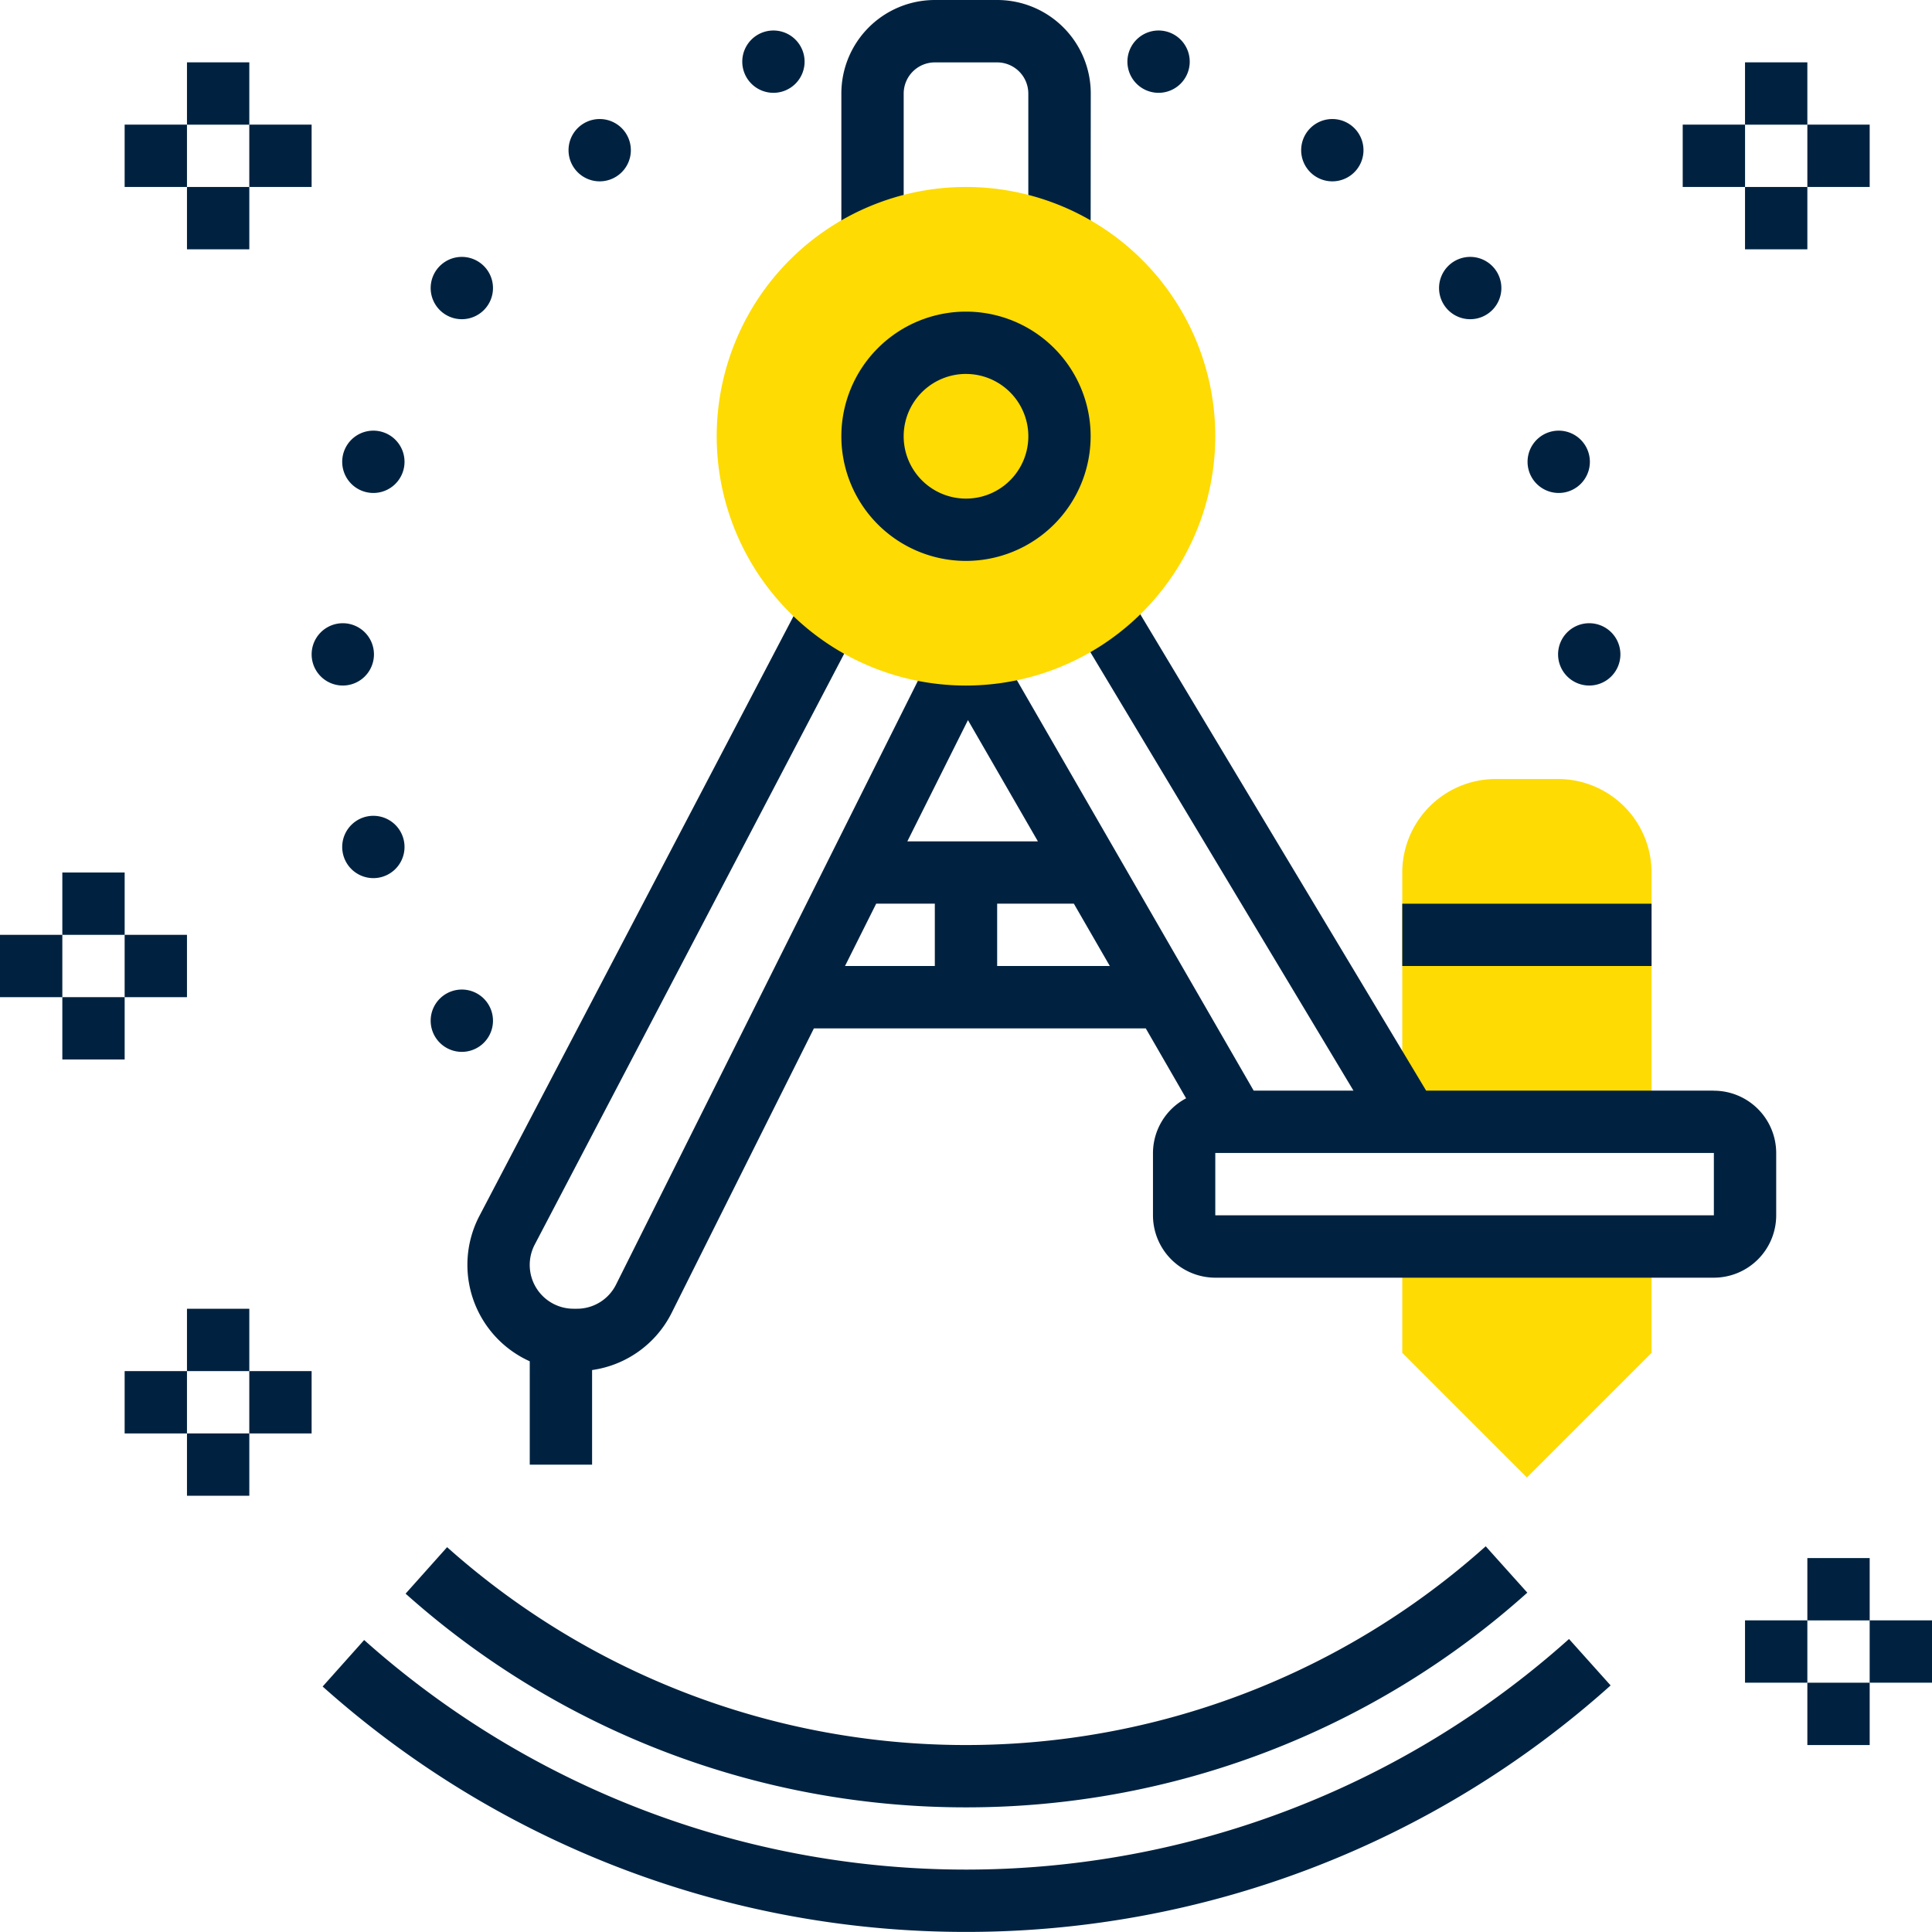 <svg xmlns="http://www.w3.org/2000/svg" width="95" height="95" viewBox="0 0 95 95"><path d="M228.258,11.76h-3.065V4.6a1.534,1.534,0,0,0-1.532-1.532H220.6A1.534,1.534,0,0,0,219.065,4.6V11.76H216V4.6A4.6,4.6,0,0,1,220.6,0h3.064a4.6,4.6,0,0,1,4.6,4.6Zm0,0" transform="translate(-174.629)" fill="#002240"></path><path d="M367.661,200H364.6a4.6,4.6,0,0,0-4.6,4.6v12.258h12.258V204.6A4.6,4.6,0,0,0,367.661,200Zm0,0" transform="translate(-291.048 -161.694)" fill="#fedb03"></path><path d="M360,320v5.231l6.129,6.129,6.129-6.129V320Zm0,0" transform="translate(-291.048 -258.71)" fill="#fedb03"></path><path d="M360,232h12.258v3.065H360Zm0,0" transform="translate(-291.048 -187.564)" fill="#002240"></path><path d="M181.29,176.51H167.142L152.43,151.992l-2.628,1.576,13.766,22.941h-4.907l-12.817-22.218-1.329.766-1.371-.685-15.834,31.67a2.145,2.145,0,0,1-1.929,1.192h-.159a2.155,2.155,0,0,1-1.911-3.157l16-30.55-2.714-1.422-16,30.55a5.2,5.2,0,0,0,2.468,7.163V194.9h3.065v-4.651a5.185,5.185,0,0,0,3.923-2.833l6.984-13.968h16.318l1.984,3.439a3.055,3.055,0,0,0-1.629,2.69v3.065a3.068,3.068,0,0,0,3.065,3.065H181.29a3.068,3.068,0,0,0,3.065-3.065v-3.065a3.068,3.068,0,0,0-3.065-3.064Zm-36.678-18.219,3.439,5.961h-6.419Zm-4.512,9.025h2.883v3.065h-4.416Zm5.948,3.065v-3.065h3.771l1.769,3.065Zm35.242,12.258H156.774v-3.065H181.29Zm0,0" transform="translate(-97.016 -122.881)" fill="#002240"></path><path d="M131.7,409.814a41.307,41.307,0,0,1-27.552-10.508l2.041-2.286a38.309,38.309,0,0,0,51.07-.043l2.046,2.28A41.282,41.282,0,0,1,131.7,409.814Zm0,0" transform="translate(-84.204 -320.943)" fill="#002240"></path><path d="M114.467,435.2a47.427,47.427,0,0,1-31.635-12.067l2.041-2.286a44.438,44.438,0,0,0,59.245-.05l2.046,2.283a47.429,47.429,0,0,1-31.7,12.12Zm0,0" transform="translate(-66.967 -340.204)" fill="#002240"></path><path d="M193.624,9.364a1.532,1.532,0,1,1-1.532-1.532A1.532,1.532,0,0,1,193.624,9.364Zm0,0" transform="translate(-154.061 -6.332)" fill="#002240"></path><path d="M149.018,32.091a1.532,1.532,0,1,1-1.532-1.532A1.532,1.532,0,0,1,149.018,32.091Zm0,0" transform="translate(-117.998 -24.706)" fill="#002240"></path><path d="M113.624,67.485a1.532,1.532,0,1,1-1.532-1.532A1.532,1.532,0,0,1,113.624,67.485Zm0,0" transform="translate(-89.383 -53.321)" fill="#002240"></path><path d="M90.9,112.091a1.532,1.532,0,1,1-1.532-1.532A1.532,1.532,0,0,1,90.9,112.091Zm0,0" transform="translate(-71.009 -89.383)" fill="#002240"></path><path d="M83.065,161.532A1.532,1.532,0,1,1,81.532,160,1.532,1.532,0,0,1,83.065,161.532Zm0,0" transform="translate(-64.677 -129.355)" fill="#002240"></path><path d="M90.9,210.973a1.532,1.532,0,1,1-1.532-1.532A1.532,1.532,0,0,1,90.9,210.973Zm0,0" transform="translate(-71.009 -169.326)" fill="#002240"></path><path d="M113.624,255.579a1.532,1.532,0,1,1-1.532-1.532A1.532,1.532,0,0,1,113.624,255.579Zm0,0" transform="translate(-89.383 -205.389)" fill="#002240"></path><path d="M292.505,9.364a1.532,1.532,0,1,1-1.532-1.532A1.532,1.532,0,0,1,292.505,9.364Zm0,0" transform="translate(-234.004 -6.332)" fill="#002240"></path><path d="M337.111,32.091a1.532,1.532,0,1,1-1.532-1.532A1.532,1.532,0,0,1,337.111,32.091Zm0,0" transform="translate(-270.066 -24.706)" fill="#002240"></path><path d="M372.506,67.485a1.532,1.532,0,1,1-1.532-1.532A1.532,1.532,0,0,1,372.506,67.485Zm0,0" transform="translate(-298.681 -53.321)" fill="#002240"></path><path d="M395.232,112.091a1.532,1.532,0,1,1-1.532-1.532A1.532,1.532,0,0,1,395.232,112.091Zm0,0" transform="translate(-317.055 -89.383)" fill="#002240"></path><path d="M403.065,161.532A1.532,1.532,0,1,1,401.532,160,1.532,1.532,0,0,1,403.065,161.532Zm0,0" transform="translate(-323.387 -129.355)" fill="#002240"></path><path d="M0,240H3.065v3.065H0Zm0,0" transform="translate(0 -194.032)" fill="#002240"></path><path d="M32,240h3.065v3.065H32Zm0,0" transform="translate(-25.871 -194.032)" fill="#002240"></path><path d="M16,224h3.065v3.065H16Zm0,0" transform="translate(-12.935 -181.097)" fill="#002240"></path><path d="M16,256h3.065v3.064H16Zm0,0" transform="translate(-12.935 -206.968)" fill="#002240"></path><path d="M448,416h3.065v3.065H448Zm0,0" transform="translate(-362.194 -336.323)" fill="#002240"></path><path d="M480,416h3.065v3.065H480Zm0,0" transform="translate(-388.065 -336.323)" fill="#002240"></path><path d="M464,400h3.065v3.065H464Zm0,0" transform="translate(-375.129 -323.387)" fill="#002240"></path><path d="M464,432h3.065v3.065H464Zm0,0" transform="translate(-375.129 -349.258)" fill="#002240"></path><path d="M32,352h3.065v3.065H32Zm0,0" transform="translate(-25.871 -284.581)" fill="#002240"></path><path d="M64,352h3.065v3.065H64Zm0,0" transform="translate(-51.742 -284.581)" fill="#002240"></path><path d="M48,336h3.065v3.065H48Zm0,0" transform="translate(-38.806 -271.645)" fill="#002240"></path><path d="M48,368h3.065v3.065H48Zm0,0" transform="translate(-38.806 -297.516)" fill="#002240"></path><path d="M32,32h3.065v3.065H32Zm0,0" transform="translate(-25.871 -25.871)" fill="#002240"></path><path d="M64,32h3.065v3.065H64Zm0,0" transform="translate(-51.742 -25.871)" fill="#002240"></path><path d="M48,16h3.065v3.065H48Zm0,0" transform="translate(-38.806 -12.935)" fill="#002240"></path><path d="M48,48h3.065v3.065H48Zm0,0" transform="translate(-38.806 -38.806)" fill="#002240"></path><path d="M432,32h3.065v3.065H432Zm0,0" transform="translate(-349.258 -25.871)" fill="#002240"></path><path d="M464,32h3.065v3.065H464Zm0,0" transform="translate(-375.129 -25.871)" fill="#002240"></path><path d="M448,16h3.065v3.065H448Zm0,0" transform="translate(-362.194 -12.935)" fill="#002240"></path><path d="M448,48h3.065v3.065H448Zm0,0" transform="translate(-362.194 -38.806)" fill="#002240"></path><path d="M196.258,72.516a12.258,12.258,0,1,1,12.258-12.258A12.272,12.272,0,0,1,196.258,72.516Zm0,0" transform="translate(-148.758 -38.806)" fill="#fedb03"></path><path d="M222.129,92.258a6.129,6.129,0,1,1,6.129-6.129A6.135,6.135,0,0,1,222.129,92.258Zm0-9.194a3.065,3.065,0,1,0,3.065,3.065A3.068,3.068,0,0,0,222.129,83.065Zm0,0" transform="translate(-174.629 -64.677)" fill="#002240"></path></svg>